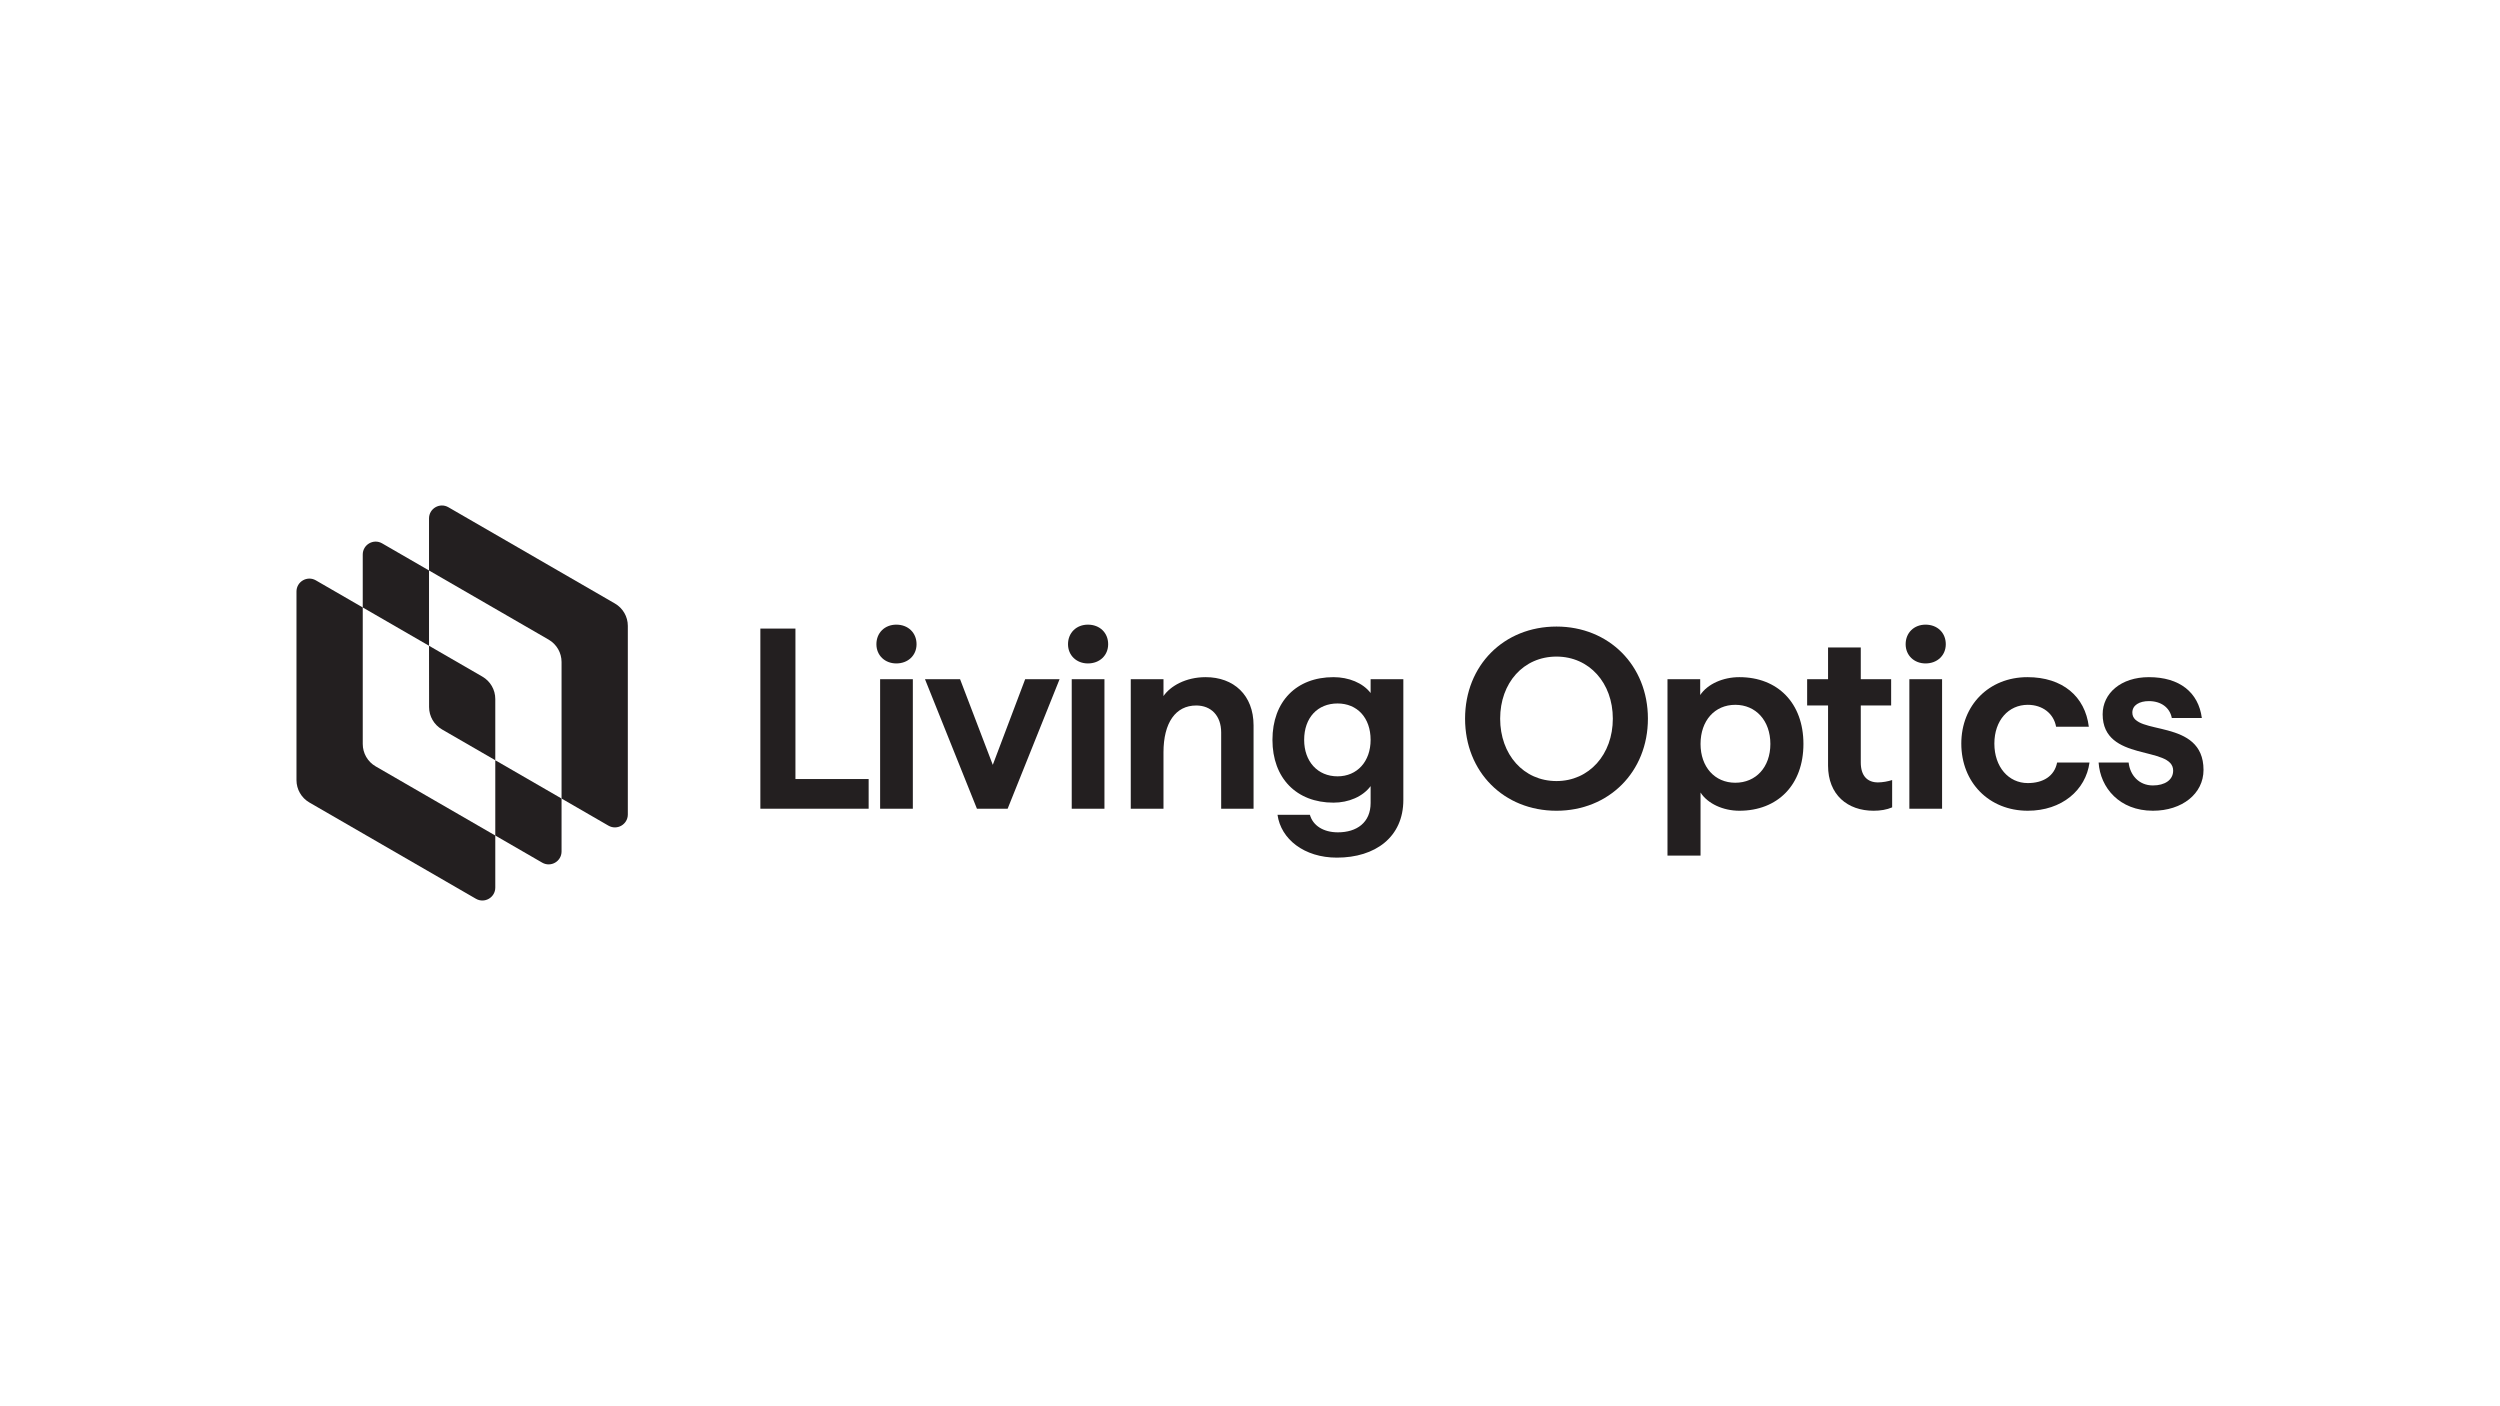 <?xml version="1.0" encoding="UTF-8"?>
<svg id="LOGO" xmlns="http://www.w3.org/2000/svg" viewBox="0 0 1250 703">
  <defs>
    <style>
      .cls-1 {
        fill: #231f20;
        stroke-width: 0px;
      }
    </style>
  </defs>
  <g>
    <path class="cls-1" d="m148.24,295.761v94.304c0,4.609,2.458,8.869,6.448,11.176l83.269,48.138c4.303,2.488,9.685-.618,9.685-5.588v-26.029l-59.82-34.582c-3.991-2.307-6.448-6.567-6.448-11.176v-68.275l-23.449-13.556c-4.303-2.488-9.685.618-9.685,5.588Z"/>
    <path class="cls-1" d="m181.374,277.27v26.459l33.134,19.155v-37.647l-23.449-13.556c-4.303-2.488-9.685.618-9.685,5.588Z"/>
    <path class="cls-1" d="m220.99,364.708l26.653,15.408v-30.628c0-4.609-2.458-8.869-6.448-11.176l-26.686-15.427.033,30.661c.005,4.605,2.462,8.858,6.448,11.162Z"/>
    <path class="cls-1" d="m247.643,417.762l23.449,13.556c4.303,2.488,9.685-.618,9.685-5.588v-26.459l-33.134-19.155v37.647Z"/>
    <path class="cls-1" d="m280.777,399.271l23.449,13.556c4.303,2.488,9.685-.618,9.685-5.588v-94.304c0-4.609-2.458-8.869-6.448-11.176l-83.269-48.138c-4.303-2.488-9.685.618-9.685,5.588v26.029l59.82,34.582c3.991,2.307,6.448,6.567,6.448,11.176v68.275Z"/>
  </g>
  <g>
    <path class="cls-1" d="m980.653,371.806c0-19.229,13.831-33.228,33.06-33.228,17.542,0,28.843,9.614,30.698,24.795h-16.361c-1.181-6.578-6.747-10.964-14.168-10.964-9.614,0-16.699,7.759-16.699,19.397s7.084,19.735,16.699,19.735c7.59,0,13.325-3.373,14.675-10.289h16.193c-1.855,13.831-13.831,24.12-30.867,24.12-19.397,0-33.228-14.168-33.228-33.566Z"/>
    <polygon class="cls-1" points="380.179 314.289 397.721 314.289 397.721 389.517 434.323 389.517 434.323 404.36 380.179 404.36 380.179 314.289"/>
    <path class="cls-1" d="m440.058,339.59h16.361v64.77h-16.361v-64.77Zm8.096-27.267c5.904,0,10.12,4.048,10.12,9.783,0,5.566-4.217,9.614-10.12,9.614-5.735,0-9.952-4.048-9.952-9.614,0-5.735,4.217-9.783,9.952-9.783Z"/>
    <polygon class="cls-1" points="462.491 339.59 480.033 339.59 496.395 382.433 512.587 339.59 529.792 339.59 503.816 404.36 488.467 404.36 462.491 339.59"/>
    <path class="cls-1" d="m535.864,339.59h16.361v64.77h-16.361v-64.77Zm8.096-27.267c5.904,0,10.12,4.048,10.12,9.783,0,5.566-4.217,9.614-10.12,9.614-5.735,0-9.952-4.048-9.952-9.614,0-5.735,4.217-9.783,9.952-9.783Z"/>
    <path class="cls-1" d="m565.382,339.59h16.361v8.434c3.373-4.891,10.964-9.446,21.084-9.446,14,0,23.951,8.94,23.951,24.12v41.662h-16.193v-38.12c0-8.434-5.06-13.494-12.482-13.494-10.289,0-16.361,8.602-16.361,23.445v28.168h-16.361v-64.77Z"/>
    <path class="cls-1" d="m668.778,388.167c9.783,0,16.53-7.422,16.53-18.217,0-11.132-6.747-18.217-16.53-18.217-9.952,0-16.699,7.084-16.699,18.217,0,10.795,6.747,18.217,16.699,18.217Zm-30.024,19.229h16.193c1.518,5.398,6.747,8.771,14,8.771,9.446,0,16.361-4.891,16.361-14.675v-8.434c-3.879,5.229-10.964,8.265-18.554,8.265-18.554,0-30.53-12.313-30.53-31.373,0-19.229,11.976-31.373,30.53-31.373,7.59,0,14.675,2.867,18.554,7.928v-6.916h16.361v60.385c0,18.554-14,28.843-33.228,28.843-16.361,0-28-9.277-29.686-21.421Z"/>
    <path class="cls-1" d="m778.246,390.529c16.361,0,28.168-13.325,28.168-31.204s-11.807-31.036-28.168-31.036c-16.53,0-28.168,13.156-28.168,31.036s11.638,31.204,28.168,31.204Zm-45.71-31.204c0-26.65,19.397-46.048,45.71-46.048,26.144,0,45.71,19.397,45.71,46.048s-19.566,46.048-45.71,46.048c-26.313,0-45.71-19.397-45.71-46.048Z"/>
    <path class="cls-1" d="m867.643,391.372c10.289,0,17.542-7.759,17.542-19.397s-7.253-19.566-17.542-19.566-17.373,7.928-17.373,19.566c0,11.47,7.084,19.397,17.373,19.397Zm-33.903-51.782h16.361v7.928c3.711-5.566,11.47-8.94,19.566-8.94,19.229,0,32.048,12.988,32.048,33.397s-12.819,33.397-32.048,33.397c-8.096,0-15.855-3.542-19.397-9.108v31.542h-16.53v-88.216Z"/>
    <path class="cls-1" d="m914.028,382.77v-30.024h-10.458v-13.156h10.458v-15.855h16.361v15.855h15.181v13.156h-15.181v28.506c0,6.578,3.205,9.952,8.602,9.952,2.193,0,5.06-.506,7.084-1.181v13.662c-2.699,1.181-5.904,1.687-9.277,1.687-12.988,0-22.771-7.928-22.771-22.602Z"/>
    <path class="cls-1" d="m954.678,339.59h16.361v64.77h-16.361v-64.77Zm8.096-27.267c5.904,0,10.12,4.048,10.12,9.783,0,5.566-4.217,9.614-10.12,9.614-5.735,0-9.952-4.048-9.952-9.614,0-5.735,4.217-9.783,9.952-9.783Z"/>
    <path class="cls-1" d="m1049.303,381.252h15.012c.675,6.241,5.06,11.47,12.144,11.47,5.904,0,10.12-2.699,10.12-7.422,0-12.65-35.252-4.048-35.252-28.168,0-10.458,9.108-18.554,23.108-18.554,15.349,0,24.795,7.59,26.482,20.409h-15.012c-1.012-5.229-5.398-8.434-11.47-8.434-4.723,0-8.265,2.024-8.265,5.735,0,11.807,35.59,2.53,35.59,28.674,0,11.976-10.795,20.409-25.301,20.409-16.699,0-26.313-11.47-27.156-24.12Z"/>
  </g>
</svg>